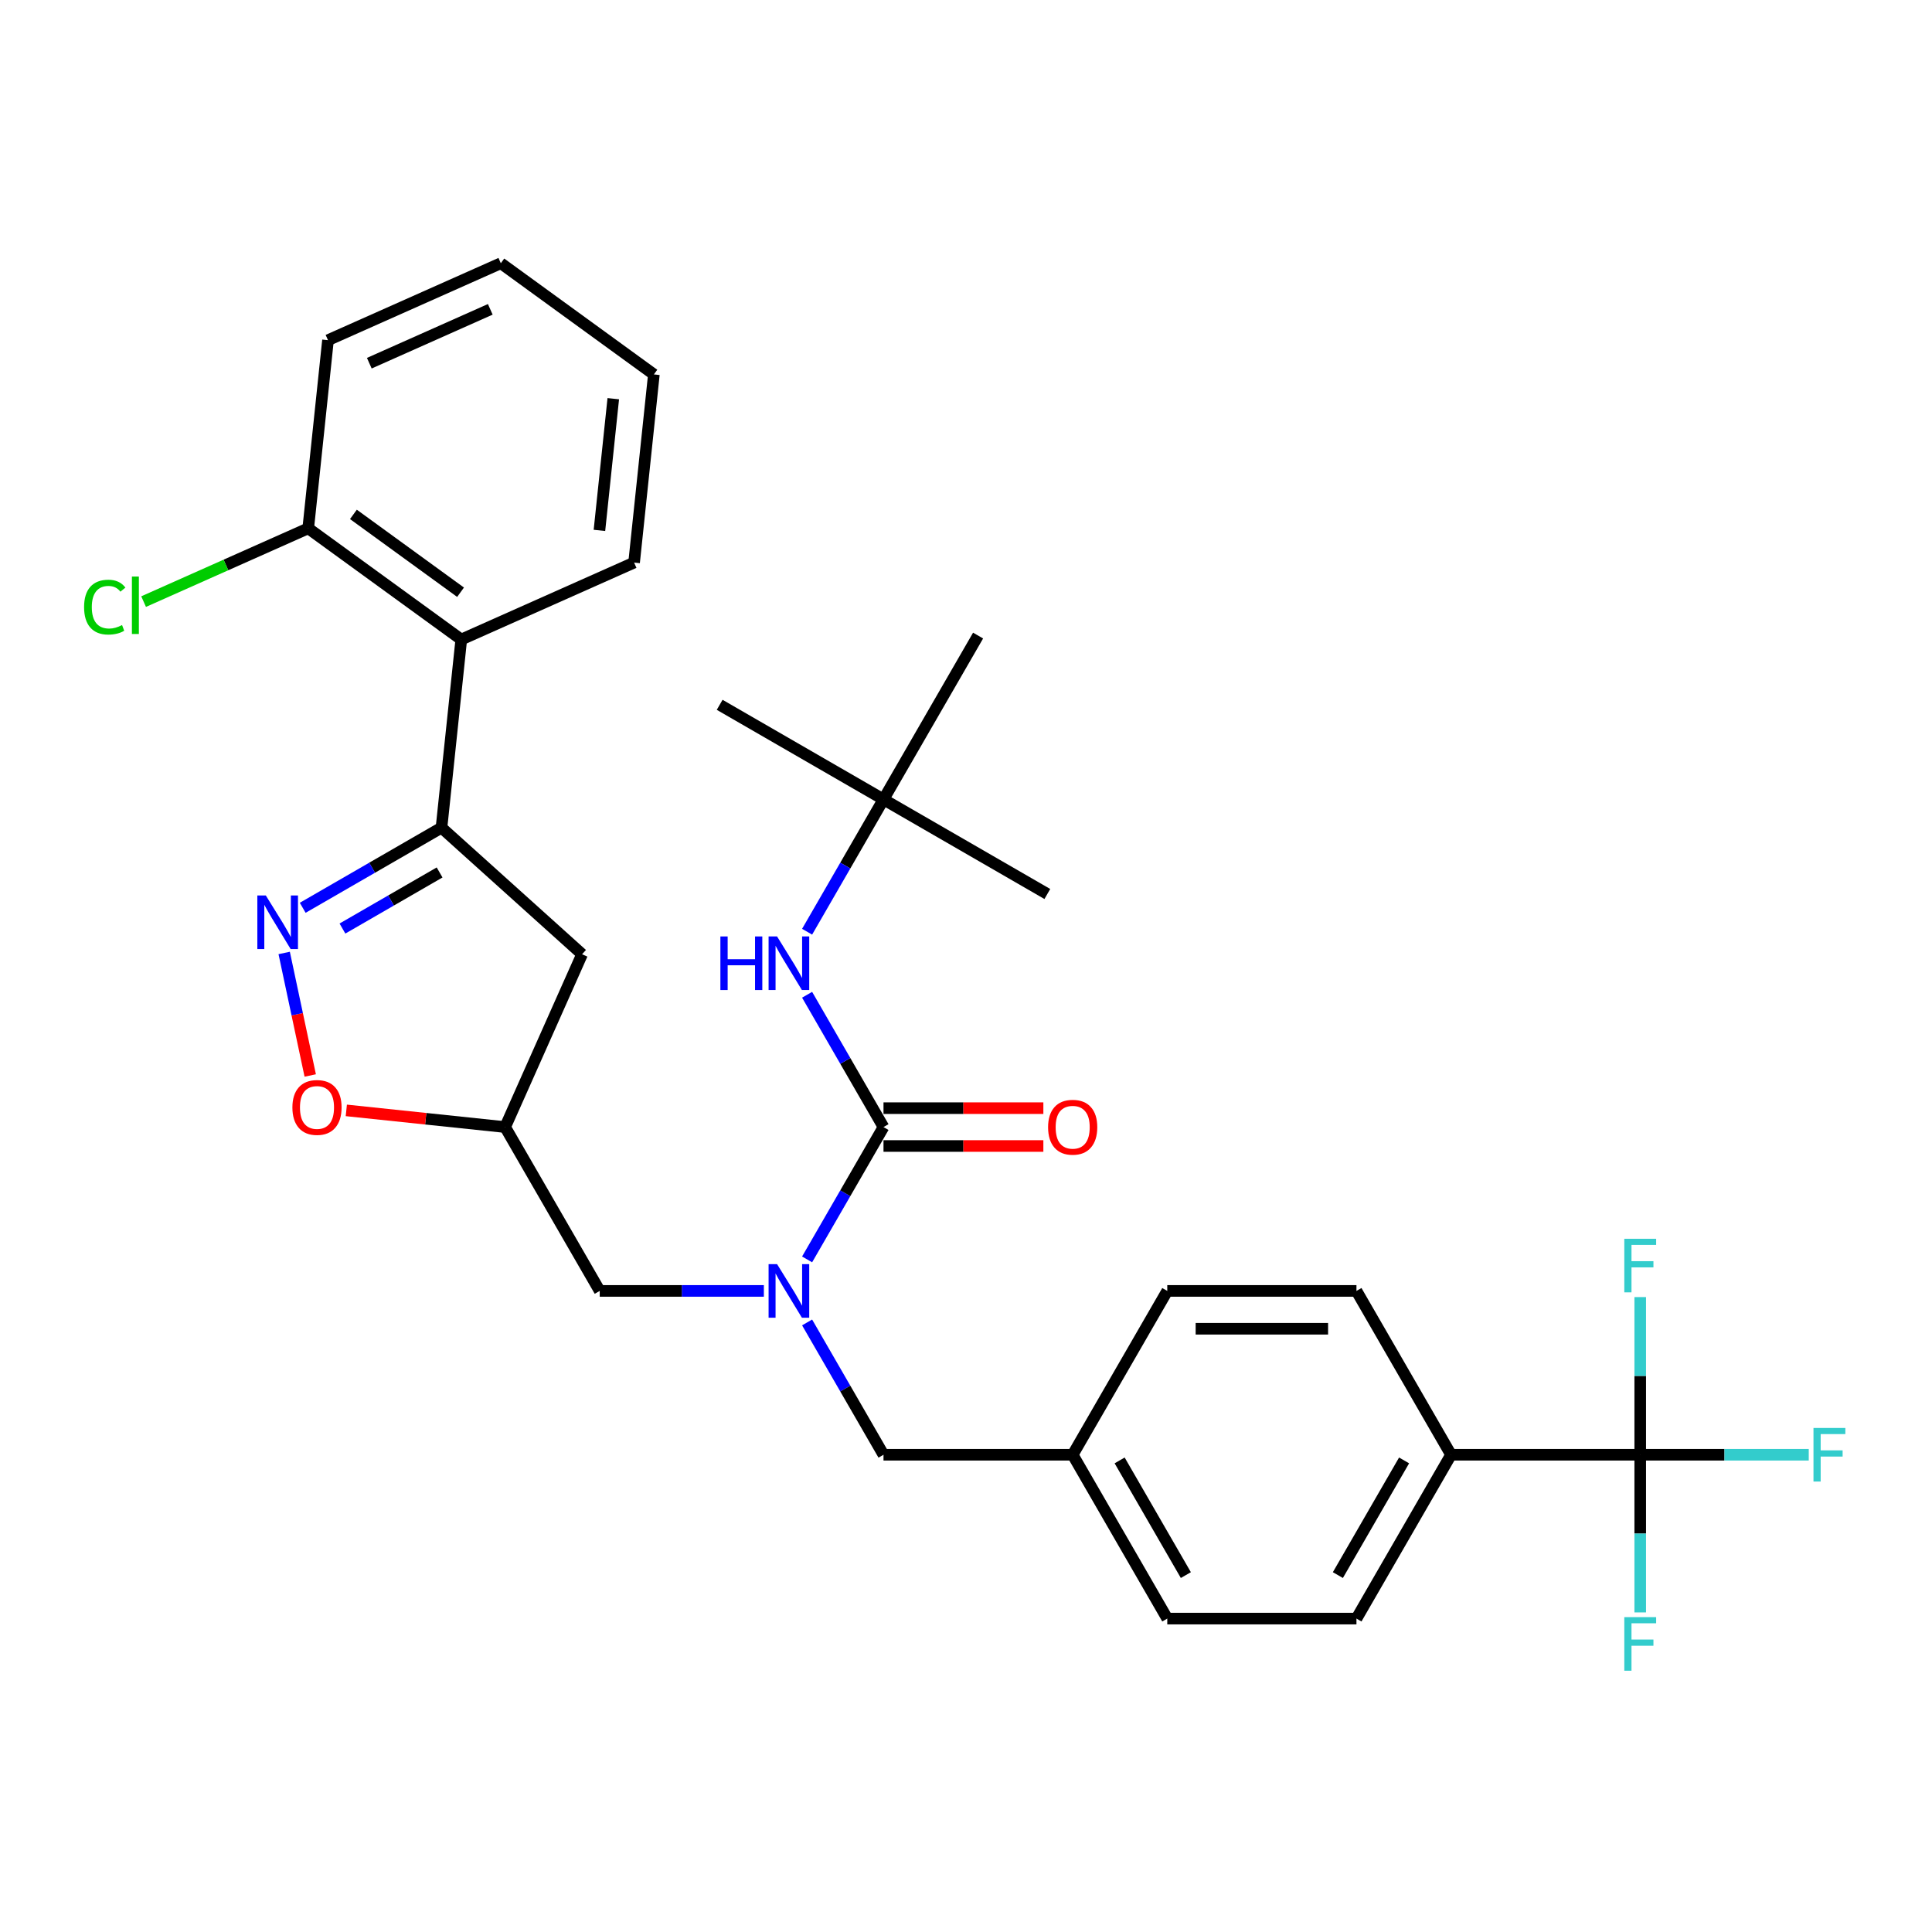 <?xml version='1.0' encoding='iso-8859-1'?>
<svg version='1.1' baseProfile='full'
              xmlns='http://www.w3.org/2000/svg'
                      xmlns:rdkit='http://www.rdkit.org/xml'
                      xmlns:xlink='http://www.w3.org/1999/xlink'
                  xml:space='preserve'
width='1000px' height='1000px' viewBox='0 0 1000 1000'>
<!-- END OF HEADER -->
<rect style='opacity:1.0;fill:#FFFFFF;stroke:none' width='1000' height='1000' x='0' y='0'> </rect>
<path class='bond-0' d='M 457.299,413.771 L 372.498,364.811' style='fill:none;fill-rule:evenodd;stroke:#000000;stroke-width:6px;stroke-linecap:butt;stroke-linejoin:miter;stroke-opacity:1' />
<path class='bond-1' d='M 457.299,413.771 L 542.1,462.731' style='fill:none;fill-rule:evenodd;stroke:#000000;stroke-width:6px;stroke-linecap:butt;stroke-linejoin:miter;stroke-opacity:1' />
<path class='bond-2' d='M 457.299,413.771 L 506.259,328.969' style='fill:none;fill-rule:evenodd;stroke:#000000;stroke-width:6px;stroke-linecap:butt;stroke-linejoin:miter;stroke-opacity:1' />
<path class='bond-3' d='M 457.299,413.771 L 437.528,448.015' style='fill:none;fill-rule:evenodd;stroke:#000000;stroke-width:6px;stroke-linecap:butt;stroke-linejoin:miter;stroke-opacity:1' />
<path class='bond-3' d='M 437.528,448.015 L 417.757,482.259' style='fill:none;fill-rule:evenodd;stroke:#0000FF;stroke-width:6px;stroke-linecap:butt;stroke-linejoin:miter;stroke-opacity:1' />
<path class='bond-4' d='M 395.374,668.175 L 352.896,668.175' style='fill:none;fill-rule:evenodd;stroke:#0000FF;stroke-width:6px;stroke-linecap:butt;stroke-linejoin:miter;stroke-opacity:1' />
<path class='bond-4' d='M 352.896,668.175 L 310.419,668.175' style='fill:none;fill-rule:evenodd;stroke:#000000;stroke-width:6px;stroke-linecap:butt;stroke-linejoin:miter;stroke-opacity:1' />
<path class='bond-5' d='M 417.757,651.862 L 437.528,617.618' style='fill:none;fill-rule:evenodd;stroke:#0000FF;stroke-width:6px;stroke-linecap:butt;stroke-linejoin:miter;stroke-opacity:1' />
<path class='bond-5' d='M 437.528,617.618 L 457.299,583.374' style='fill:none;fill-rule:evenodd;stroke:#000000;stroke-width:6px;stroke-linecap:butt;stroke-linejoin:miter;stroke-opacity:1' />
<path class='bond-6' d='M 417.757,684.489 L 437.528,718.733' style='fill:none;fill-rule:evenodd;stroke:#0000FF;stroke-width:6px;stroke-linecap:butt;stroke-linejoin:miter;stroke-opacity:1' />
<path class='bond-6' d='M 437.528,718.733 L 457.299,752.977' style='fill:none;fill-rule:evenodd;stroke:#000000;stroke-width:6px;stroke-linecap:butt;stroke-linejoin:miter;stroke-opacity:1' />
<path class='bond-7' d='M 457.299,593.166 L 498.67,593.166' style='fill:none;fill-rule:evenodd;stroke:#000000;stroke-width:6px;stroke-linecap:butt;stroke-linejoin:miter;stroke-opacity:1' />
<path class='bond-7' d='M 498.67,593.166 L 540.042,593.166' style='fill:none;fill-rule:evenodd;stroke:#FF0000;stroke-width:6px;stroke-linecap:butt;stroke-linejoin:miter;stroke-opacity:1' />
<path class='bond-7' d='M 457.299,573.582 L 498.67,573.582' style='fill:none;fill-rule:evenodd;stroke:#000000;stroke-width:6px;stroke-linecap:butt;stroke-linejoin:miter;stroke-opacity:1' />
<path class='bond-7' d='M 498.67,573.582 L 540.042,573.582' style='fill:none;fill-rule:evenodd;stroke:#FF0000;stroke-width:6px;stroke-linecap:butt;stroke-linejoin:miter;stroke-opacity:1' />
<path class='bond-8' d='M 457.299,583.374 L 437.528,549.13' style='fill:none;fill-rule:evenodd;stroke:#000000;stroke-width:6px;stroke-linecap:butt;stroke-linejoin:miter;stroke-opacity:1' />
<path class='bond-8' d='M 437.528,549.13 L 417.757,514.886' style='fill:none;fill-rule:evenodd;stroke:#0000FF;stroke-width:6px;stroke-linecap:butt;stroke-linejoin:miter;stroke-opacity:1' />
<path class='bond-9' d='M 228.517,428.398 L 301.286,493.919' style='fill:none;fill-rule:evenodd;stroke:#000000;stroke-width:6px;stroke-linecap:butt;stroke-linejoin:miter;stroke-opacity:1' />
<path class='bond-10' d='M 228.517,428.398 L 192.599,449.135' style='fill:none;fill-rule:evenodd;stroke:#000000;stroke-width:6px;stroke-linecap:butt;stroke-linejoin:miter;stroke-opacity:1' />
<path class='bond-10' d='M 192.599,449.135 L 156.681,469.873' style='fill:none;fill-rule:evenodd;stroke:#0000FF;stroke-width:6px;stroke-linecap:butt;stroke-linejoin:miter;stroke-opacity:1' />
<path class='bond-10' d='M 227.534,451.579 L 202.391,466.095' style='fill:none;fill-rule:evenodd;stroke:#000000;stroke-width:6px;stroke-linecap:butt;stroke-linejoin:miter;stroke-opacity:1' />
<path class='bond-10' d='M 202.391,466.095 L 177.248,480.612' style='fill:none;fill-rule:evenodd;stroke:#0000FF;stroke-width:6px;stroke-linecap:butt;stroke-linejoin:miter;stroke-opacity:1' />
<path class='bond-11' d='M 228.517,428.398 L 238.753,331.014' style='fill:none;fill-rule:evenodd;stroke:#000000;stroke-width:6px;stroke-linecap:butt;stroke-linejoin:miter;stroke-opacity:1' />
<path class='bond-12' d='M 301.286,493.919 L 261.459,583.374' style='fill:none;fill-rule:evenodd;stroke:#000000;stroke-width:6px;stroke-linecap:butt;stroke-linejoin:miter;stroke-opacity:1' />
<path class='bond-13' d='M 261.459,583.374 L 220.355,579.054' style='fill:none;fill-rule:evenodd;stroke:#000000;stroke-width:6px;stroke-linecap:butt;stroke-linejoin:miter;stroke-opacity:1' />
<path class='bond-13' d='M 220.355,579.054 L 179.252,574.733' style='fill:none;fill-rule:evenodd;stroke:#FF0000;stroke-width:6px;stroke-linecap:butt;stroke-linejoin:miter;stroke-opacity:1' />
<path class='bond-14' d='M 261.459,583.374 L 310.419,668.175' style='fill:none;fill-rule:evenodd;stroke:#000000;stroke-width:6px;stroke-linecap:butt;stroke-linejoin:miter;stroke-opacity:1' />
<path class='bond-15' d='M 160.574,556.668 L 153.834,524.959' style='fill:none;fill-rule:evenodd;stroke:#FF0000;stroke-width:6px;stroke-linecap:butt;stroke-linejoin:miter;stroke-opacity:1' />
<path class='bond-15' d='M 153.834,524.959 L 147.094,493.25' style='fill:none;fill-rule:evenodd;stroke:#0000FF;stroke-width:6px;stroke-linecap:butt;stroke-linejoin:miter;stroke-opacity:1' />
<path class='bond-16' d='M 848.98,752.977 L 751.06,752.977' style='fill:none;fill-rule:evenodd;stroke:#000000;stroke-width:6px;stroke-linecap:butt;stroke-linejoin:miter;stroke-opacity:1' />
<path class='bond-17' d='M 848.98,752.977 L 892.594,752.977' style='fill:none;fill-rule:evenodd;stroke:#000000;stroke-width:6px;stroke-linecap:butt;stroke-linejoin:miter;stroke-opacity:1' />
<path class='bond-17' d='M 892.594,752.977 L 936.207,752.977' style='fill:none;fill-rule:evenodd;stroke:#33CCCC;stroke-width:6px;stroke-linecap:butt;stroke-linejoin:miter;stroke-opacity:1' />
<path class='bond-18' d='M 848.98,752.977 L 848.98,793.78' style='fill:none;fill-rule:evenodd;stroke:#000000;stroke-width:6px;stroke-linecap:butt;stroke-linejoin:miter;stroke-opacity:1' />
<path class='bond-18' d='M 848.98,793.78 L 848.98,834.583' style='fill:none;fill-rule:evenodd;stroke:#33CCCC;stroke-width:6px;stroke-linecap:butt;stroke-linejoin:miter;stroke-opacity:1' />
<path class='bond-19' d='M 848.98,752.977 L 848.98,712.173' style='fill:none;fill-rule:evenodd;stroke:#000000;stroke-width:6px;stroke-linecap:butt;stroke-linejoin:miter;stroke-opacity:1' />
<path class='bond-19' d='M 848.98,712.173 L 848.98,671.37' style='fill:none;fill-rule:evenodd;stroke:#33CCCC;stroke-width:6px;stroke-linecap:butt;stroke-linejoin:miter;stroke-opacity:1' />
<path class='bond-20' d='M 751.06,752.977 L 702.1,837.778' style='fill:none;fill-rule:evenodd;stroke:#000000;stroke-width:6px;stroke-linecap:butt;stroke-linejoin:miter;stroke-opacity:1' />
<path class='bond-20' d='M 726.755,755.905 L 692.483,815.266' style='fill:none;fill-rule:evenodd;stroke:#000000;stroke-width:6px;stroke-linecap:butt;stroke-linejoin:miter;stroke-opacity:1' />
<path class='bond-21' d='M 751.06,752.977 L 702.1,668.175' style='fill:none;fill-rule:evenodd;stroke:#000000;stroke-width:6px;stroke-linecap:butt;stroke-linejoin:miter;stroke-opacity:1' />
<path class='bond-22' d='M 238.753,331.014 L 159.534,273.458' style='fill:none;fill-rule:evenodd;stroke:#000000;stroke-width:6px;stroke-linecap:butt;stroke-linejoin:miter;stroke-opacity:1' />
<path class='bond-22' d='M 238.381,306.537 L 182.928,266.247' style='fill:none;fill-rule:evenodd;stroke:#000000;stroke-width:6px;stroke-linecap:butt;stroke-linejoin:miter;stroke-opacity:1' />
<path class='bond-23' d='M 238.753,331.014 L 328.207,291.186' style='fill:none;fill-rule:evenodd;stroke:#000000;stroke-width:6px;stroke-linecap:butt;stroke-linejoin:miter;stroke-opacity:1' />
<path class='bond-24' d='M 159.534,273.458 L 116.931,292.426' style='fill:none;fill-rule:evenodd;stroke:#000000;stroke-width:6px;stroke-linecap:butt;stroke-linejoin:miter;stroke-opacity:1' />
<path class='bond-24' d='M 116.931,292.426 L 74.329,311.393' style='fill:none;fill-rule:evenodd;stroke:#00CC00;stroke-width:6px;stroke-linecap:butt;stroke-linejoin:miter;stroke-opacity:1' />
<path class='bond-25' d='M 159.534,273.458 L 169.769,176.074' style='fill:none;fill-rule:evenodd;stroke:#000000;stroke-width:6px;stroke-linecap:butt;stroke-linejoin:miter;stroke-opacity:1' />
<path class='bond-26' d='M 328.207,291.186 L 338.443,193.802' style='fill:none;fill-rule:evenodd;stroke:#000000;stroke-width:6px;stroke-linecap:butt;stroke-linejoin:miter;stroke-opacity:1' />
<path class='bond-26' d='M 310.266,274.531 L 317.431,206.363' style='fill:none;fill-rule:evenodd;stroke:#000000;stroke-width:6px;stroke-linecap:butt;stroke-linejoin:miter;stroke-opacity:1' />
<path class='bond-27' d='M 169.769,176.074 L 259.224,136.246' style='fill:none;fill-rule:evenodd;stroke:#000000;stroke-width:6px;stroke-linecap:butt;stroke-linejoin:miter;stroke-opacity:1' />
<path class='bond-27' d='M 191.153,187.991 L 253.771,160.111' style='fill:none;fill-rule:evenodd;stroke:#000000;stroke-width:6px;stroke-linecap:butt;stroke-linejoin:miter;stroke-opacity:1' />
<path class='bond-28' d='M 338.443,193.802 L 259.224,136.246' style='fill:none;fill-rule:evenodd;stroke:#000000;stroke-width:6px;stroke-linecap:butt;stroke-linejoin:miter;stroke-opacity:1' />
<path class='bond-29' d='M 702.1,837.778 L 604.179,837.778' style='fill:none;fill-rule:evenodd;stroke:#000000;stroke-width:6px;stroke-linecap:butt;stroke-linejoin:miter;stroke-opacity:1' />
<path class='bond-30' d='M 702.1,668.175 L 604.179,668.175' style='fill:none;fill-rule:evenodd;stroke:#000000;stroke-width:6px;stroke-linecap:butt;stroke-linejoin:miter;stroke-opacity:1' />
<path class='bond-30' d='M 687.412,687.759 L 618.867,687.759' style='fill:none;fill-rule:evenodd;stroke:#000000;stroke-width:6px;stroke-linecap:butt;stroke-linejoin:miter;stroke-opacity:1' />
<path class='bond-31' d='M 604.179,668.175 L 555.219,752.977' style='fill:none;fill-rule:evenodd;stroke:#000000;stroke-width:6px;stroke-linecap:butt;stroke-linejoin:miter;stroke-opacity:1' />
<path class='bond-32' d='M 604.179,837.778 L 555.219,752.977' style='fill:none;fill-rule:evenodd;stroke:#000000;stroke-width:6px;stroke-linecap:butt;stroke-linejoin:miter;stroke-opacity:1' />
<path class='bond-32' d='M 613.796,815.266 L 579.524,755.905' style='fill:none;fill-rule:evenodd;stroke:#000000;stroke-width:6px;stroke-linecap:butt;stroke-linejoin:miter;stroke-opacity:1' />
<path class='bond-33' d='M 555.219,752.977 L 457.299,752.977' style='fill:none;fill-rule:evenodd;stroke:#000000;stroke-width:6px;stroke-linecap:butt;stroke-linejoin:miter;stroke-opacity:1' />
<path  class='atom-1' d='M 402.209 654.31
L 411.296 668.998
Q 412.197 670.447, 413.646 673.071
Q 415.095 675.695, 415.174 675.852
L 415.174 654.31
L 418.856 654.31
L 418.856 682.041
L 415.056 682.041
L 405.303 665.982
Q 404.167 664.102, 402.953 661.947
Q 401.778 659.793, 401.426 659.127
L 401.426 682.041
L 397.822 682.041
L 397.822 654.31
L 402.209 654.31
' fill='#0000FF'/>
<path  class='atom-3' d='M 542.49 583.452
Q 542.49 576.793, 545.78 573.072
Q 549.07 569.352, 555.219 569.352
Q 561.369 569.352, 564.659 573.072
Q 567.949 576.793, 567.949 583.452
Q 567.949 590.189, 564.62 594.027
Q 561.29 597.827, 555.219 597.827
Q 549.109 597.827, 545.78 594.027
Q 542.49 590.228, 542.49 583.452
M 555.219 594.693
Q 559.449 594.693, 561.721 591.873
Q 564.032 589.014, 564.032 583.452
Q 564.032 578.008, 561.721 575.266
Q 559.449 572.485, 555.219 572.485
Q 550.989 572.485, 548.678 575.227
Q 546.406 577.968, 546.406 583.452
Q 546.406 589.053, 548.678 591.873
Q 550.989 594.693, 555.219 594.693
' fill='#FF0000'/>
<path  class='atom-4' d='M 372.872 484.707
L 376.632 484.707
L 376.632 496.496
L 390.811 496.496
L 390.811 484.707
L 394.571 484.707
L 394.571 512.438
L 390.811 512.438
L 390.811 499.63
L 376.632 499.63
L 376.632 512.438
L 372.872 512.438
L 372.872 484.707
' fill='#0000FF'/>
<path  class='atom-4' d='M 402.209 484.707
L 411.296 499.395
Q 412.197 500.844, 413.646 503.468
Q 415.095 506.093, 415.174 506.249
L 415.174 484.707
L 418.856 484.707
L 418.856 512.438
L 415.056 512.438
L 405.303 496.379
Q 404.167 494.499, 402.953 492.345
Q 401.778 490.19, 401.426 489.524
L 401.426 512.438
L 397.822 512.438
L 397.822 484.707
L 402.209 484.707
' fill='#0000FF'/>
<path  class='atom-10' d='M 151.345 573.217
Q 151.345 566.558, 154.635 562.837
Q 157.925 559.116, 164.075 559.116
Q 170.224 559.116, 173.514 562.837
Q 176.804 566.558, 176.804 573.217
Q 176.804 579.953, 173.475 583.792
Q 170.146 587.591, 164.075 587.591
Q 157.964 587.591, 154.635 583.792
Q 151.345 579.993, 151.345 573.217
M 164.075 584.458
Q 168.305 584.458, 170.577 581.638
Q 172.888 578.778, 172.888 573.217
Q 172.888 567.772, 170.577 565.03
Q 168.305 562.25, 164.075 562.25
Q 159.845 562.25, 157.534 564.991
Q 155.262 567.733, 155.262 573.217
Q 155.262 578.818, 157.534 581.638
Q 159.845 584.458, 164.075 584.458
' fill='#FF0000'/>
<path  class='atom-11' d='M 137.586 463.492
L 146.673 478.18
Q 147.574 479.63, 149.023 482.254
Q 150.472 484.878, 150.551 485.035
L 150.551 463.492
L 154.233 463.492
L 154.233 491.223
L 150.433 491.223
L 140.68 475.164
Q 139.545 473.284, 138.33 471.13
Q 137.155 468.976, 136.803 468.31
L 136.803 491.223
L 133.199 491.223
L 133.199 463.492
L 137.586 463.492
' fill='#0000FF'/>
<path  class='atom-17' d='M 43.523 314.245
Q 43.523 307.352, 46.735 303.748
Q 49.986 300.105, 56.135 300.105
Q 61.854 300.105, 64.909 304.14
L 62.324 306.255
Q 60.091 303.317, 56.135 303.317
Q 51.944 303.317, 49.712 306.137
Q 47.518 308.918, 47.518 314.245
Q 47.518 319.729, 49.79 322.549
Q 52.101 325.369, 56.566 325.369
Q 59.621 325.369, 63.185 323.528
L 64.282 326.466
Q 62.833 327.406, 60.639 327.954
Q 58.446 328.502, 56.018 328.502
Q 49.986 328.502, 46.735 324.821
Q 43.523 321.139, 43.523 314.245
' fill='#00CC00'/>
<path  class='atom-17' d='M 68.277 298.421
L 71.881 298.421
L 71.881 328.15
L 68.277 328.15
L 68.277 298.421
' fill='#00CC00'/>
<path  class='atom-22' d='M 938.655 739.111
L 955.145 739.111
L 955.145 742.284
L 942.376 742.284
L 942.376 750.705
L 953.735 750.705
L 953.735 753.917
L 942.376 753.917
L 942.376 766.842
L 938.655 766.842
L 938.655 739.111
' fill='#33CCCC'/>
<path  class='atom-23' d='M 840.735 837.031
L 857.225 837.031
L 857.225 840.204
L 844.456 840.204
L 844.456 848.625
L 855.815 848.625
L 855.815 851.837
L 844.456 851.837
L 844.456 864.762
L 840.735 864.762
L 840.735 837.031
' fill='#33CCCC'/>
<path  class='atom-24' d='M 840.735 641.191
L 857.225 641.191
L 857.225 644.363
L 844.456 644.363
L 844.456 652.785
L 855.815 652.785
L 855.815 655.996
L 844.456 655.996
L 844.456 668.922
L 840.735 668.922
L 840.735 641.191
' fill='#33CCCC'/>
</svg>
